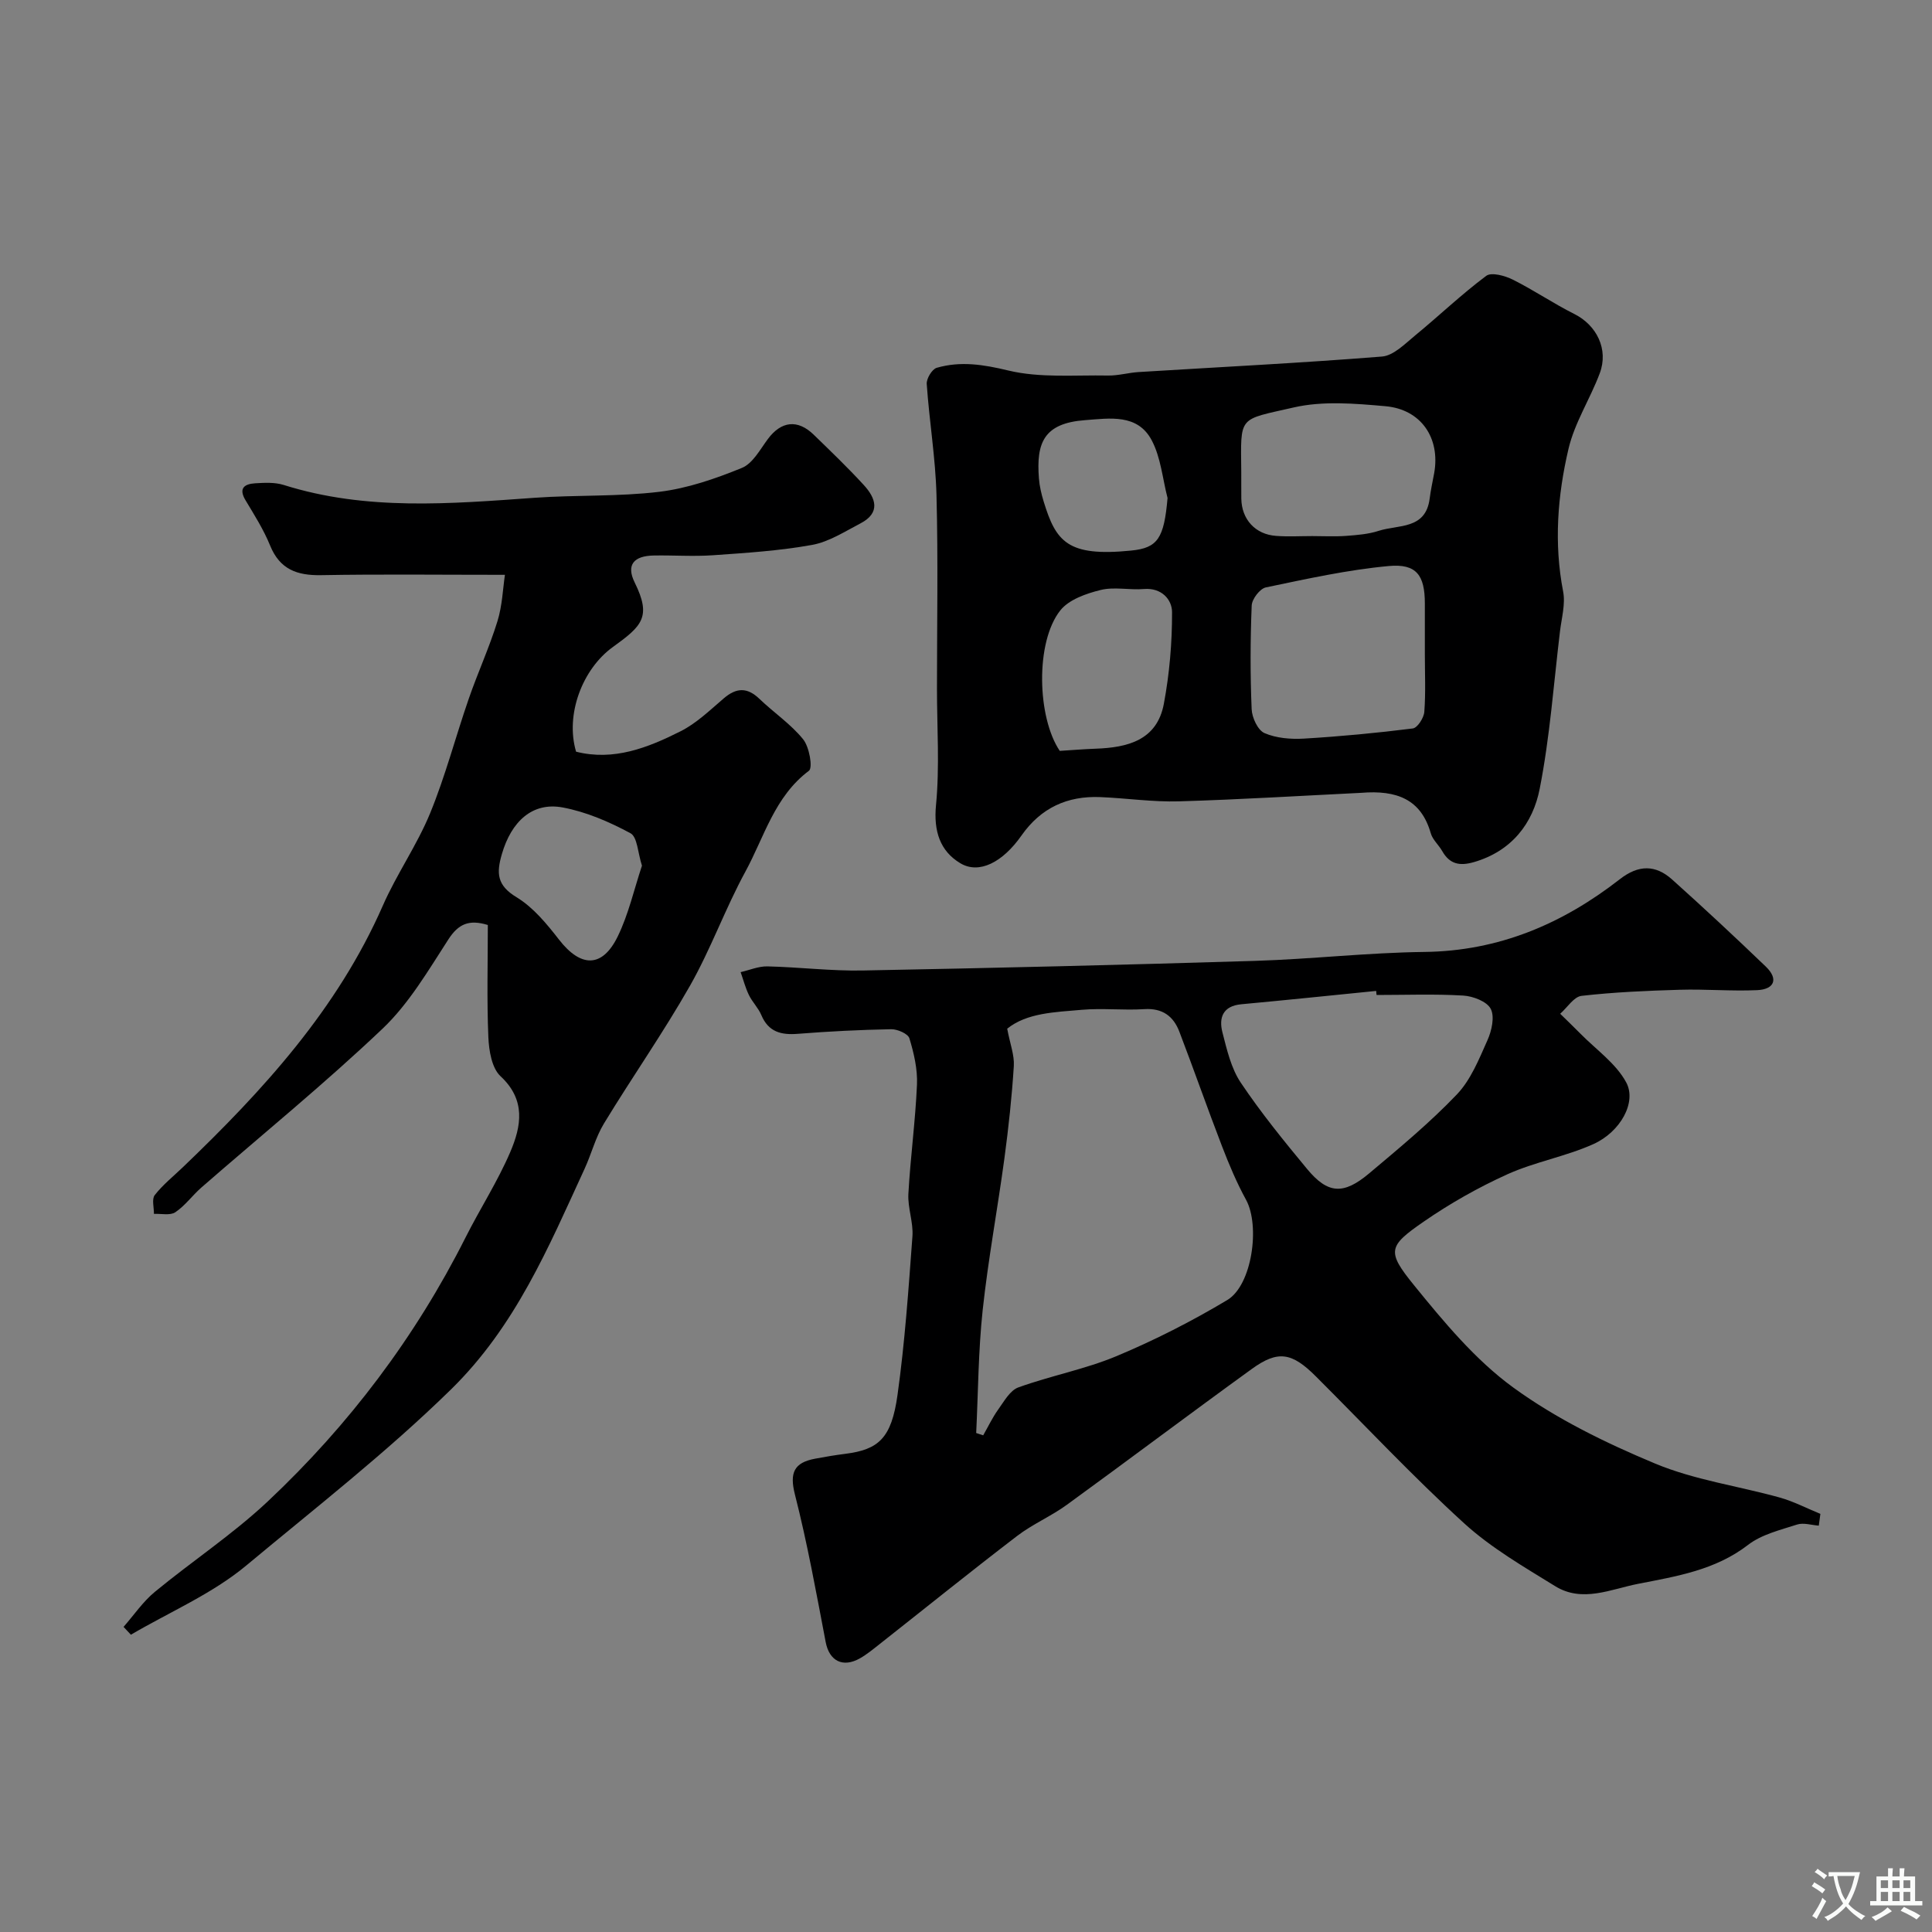 <svg enable-background="new 0 0 400 400" viewBox="0 0 400 400" xmlns="http://www.w3.org/2000/svg"><rect x="0" y="0" width="400" height="400" fill="#808080" stroke="none"/><g fill="#000001"><path d="m376.56 315.87c-1.5-.11-3.16-.66-4.49-.23-3.49 1.13-7.34 2.04-10.15 4.21-6.81 5.25-14.85 6.51-22.79 8.07-5.62 1.1-11.52 3.95-17.13.49-6.51-4.02-13.28-7.93-18.89-13.05-10.62-9.69-20.48-20.22-30.67-30.39-4.97-4.97-7.85-5.47-13.27-1.54-12.83 9.28-25.49 18.82-38.3 28.13-3.26 2.37-7.08 3.99-10.27 6.43-9.62 7.36-19.05 14.97-28.57 22.47-1.28 1.01-2.56 2.07-3.97 2.87-3.6 2.04-6.37.52-7.11-3.35-1.95-10.22-3.8-20.48-6.37-30.56-1.15-4.52-.17-6.6 4.16-7.41 2.08-.39 4.17-.75 6.27-1.01 6.9-.88 9.56-3.22 10.81-12.19 1.52-10.88 2.28-21.88 3.09-32.85.21-2.89-1-5.88-.84-8.79.42-7.54 1.45-15.05 1.78-22.6.14-3.19-.63-6.51-1.57-9.6-.29-.95-2.48-1.91-3.78-1.88-6.44.12-12.87.44-19.29.95-3.48.28-6.11-.37-7.59-3.89-.62-1.48-1.87-2.69-2.57-4.15-.73-1.5-1.15-3.15-1.71-4.73 1.85-.42 3.7-1.23 5.54-1.19 6.6.15 13.2.98 19.78.85 27.05-.51 54.09-1.16 81.13-1.99 11.71-.36 23.39-1.71 35.1-1.85 15.43-.18 28.62-5.82 40.49-15.07 3.85-3 7.37-3.01 10.8.06 6.58 5.9 13.05 11.93 19.42 18.05 2.69 2.59 1.73 4.71-1.8 4.87-5.33.24-10.69-.24-16.02-.08-6.79.2-13.59.49-20.33 1.26-1.6.18-2.96 2.42-4.43 3.71 1.39 1.36 2.8 2.71 4.16 4.09 3.26 3.32 7.39 6.18 9.51 10.12 2.22 4.12-1.22 10.27-6.81 12.78-5.72 2.57-12.1 3.67-17.81 6.25-6.03 2.73-11.89 6.05-17.34 9.82-7.31 5.06-7.68 6.11-1.99 13.12 6.19 7.62 12.68 15.45 20.51 21.16 8.93 6.51 19.18 11.51 29.44 15.79 8.15 3.4 17.2 4.64 25.79 7.03 2.89.81 5.61 2.24 8.41 3.38-.11.82-.22 1.63-.33 2.44zm-174.45-19.18c.48.16.97.32 1.45.48 1.02-1.78 1.9-3.66 3.09-5.32 1.22-1.69 2.45-3.97 4.18-4.6 6.69-2.42 13.8-3.75 20.34-6.48 7.89-3.3 15.58-7.22 22.92-11.61 5.16-3.09 6.82-15.38 3.9-20.74-1.94-3.55-3.53-7.31-4.98-11.09-3.04-7.88-5.82-15.85-8.84-23.74-1.22-3.19-3.49-4.9-7.24-4.66-4.31.28-8.67-.24-12.97.14-5.56.49-11.35.62-15.43 3.91.59 3.15 1.51 5.47 1.37 7.72-.4 6.37-1.09 12.74-1.94 19.07-1.42 10.51-3.37 20.95-4.51 31.49-.9 8.43-.93 16.95-1.34 25.43zm82.89-90.69c-.03-.28-.05-.56-.08-.84-9.3.93-18.6 1.9-27.91 2.76-3.83.35-4.7 2.78-3.92 5.82.92 3.57 1.79 7.41 3.79 10.4 4.17 6.22 8.93 12.08 13.72 17.86 4.3 5.2 7.53 5.43 12.89.92 6.22-5.23 12.52-10.45 18.12-16.31 2.89-3.02 4.6-7.31 6.35-11.24.88-1.96 1.53-4.86.68-6.5-.79-1.53-3.67-2.63-5.71-2.75-5.95-.35-11.95-.12-17.93-.12z"/><path d="m281.78 164.15c-11.95.58-24.81 1.38-37.69 1.76-5.42.16-10.86-.66-16.29-.88-6.82-.28-12.29 2.22-16.31 7.95-3.9 5.57-8.79 8.07-12.67 5.74-4.2-2.52-5.55-6.65-5.03-12.03.77-7.96.2-16.04.2-24.07 0-13.36.25-26.74-.1-40.09-.2-7.69-1.49-15.34-2.02-23.03-.08-1.11 1.1-3.07 2.07-3.35 4.95-1.43 9.68-.68 14.82.56 6.59 1.58 13.73.91 20.64 1.04 2.11.04 4.22-.59 6.34-.72 16.8-1.04 33.61-1.87 50.38-3.21 2.39-.19 4.75-2.62 6.85-4.35 4.96-4.07 9.61-8.53 14.74-12.36 1.08-.8 3.88-.03 5.51.79 4.35 2.17 8.39 4.94 12.73 7.11 4.62 2.32 7.13 7.3 5.26 12.28-1.98 5.29-5.2 10.22-6.47 15.64-2.27 9.67-3.04 19.56-1.11 29.54.5 2.6-.32 5.48-.65 8.22-1.31 10.89-2.09 21.88-4.2 32.61-1.41 7.21-5.83 12.93-13.62 15.19-2.97.86-5.03.42-6.57-2.29-.73-1.28-1.99-2.35-2.37-3.7-2-6.97-6.96-8.97-14.44-8.35zm13.22-28.75c0-3.49.01-6.99 0-10.48-.01-5.78-1.7-8.26-7.47-7.73-8.56.79-17.03 2.67-25.46 4.43-1.23.26-2.87 2.42-2.92 3.75-.29 7.14-.31 14.31-.01 21.45.07 1.75 1.27 4.36 2.66 4.96 2.44 1.06 5.45 1.3 8.18 1.14 7.53-.45 15.05-1.16 22.52-2.1.97-.12 2.3-2.2 2.39-3.45.3-3.97.11-7.98.11-11.97zm-23.3-24.41c2.33 0 4.67.13 6.99-.04 2.28-.17 4.62-.35 6.77-1.05 4.04-1.31 9.73-.21 10.54-6.7.22-1.77.62-3.52.94-5.29 1.27-7.21-2.7-13.16-10.11-13.81-6.3-.56-12.94-1.13-18.99.26-11.58 2.66-10.96 1.56-10.85 13.37.02 1.83-.02 3.67.01 5.5.06 4.29 2.89 7.42 7.2 7.72 2.49.19 5 .04 7.5.04zm-52.29 44.47c2.58-.16 4.99-.36 7.41-.45 6.62-.23 12.72-1.73 14.14-9.28 1.17-6.23 1.72-12.66 1.7-19-.01-2.59-2.16-5.09-5.83-4.78-2.98.25-6.13-.5-8.96.2-2.99.74-6.56 1.98-8.34 4.22-5.22 6.56-4.8 22.15-.12 29.09zm22.32-52.35c-1.04-4.01-1.39-8.39-3.28-11.95-2.93-5.53-8.65-4.56-13.83-4.17-8.53.64-10.1 4.71-9.52 12.06.12 1.6.5 3.21.97 4.75 2.55 8.35 4.94 11.51 18.12 10.19 5.52-.54 6.81-2.55 7.54-10.88z"/><path d="m25.58 336.83c2.15-2.45 4.02-5.23 6.5-7.27 7.7-6.35 16.12-11.9 23.37-18.72 16.78-15.78 30.54-33.99 40.94-54.64 3-5.96 6.66-11.61 9.27-17.72 2.26-5.29 3.27-10.74-2.03-15.66-1.81-1.68-2.4-5.3-2.52-8.07-.33-7.79-.11-15.59-.11-23.24-3.88-1.19-6.08-.24-8.16 2.97-4.16 6.43-8.16 13.29-13.63 18.49-12.04 11.44-24.96 21.95-37.49 32.87-1.88 1.64-3.38 3.77-5.42 5.14-1.07.72-2.93.27-4.43.34.02-1.32-.48-3.06.17-3.89 1.67-2.14 3.85-3.88 5.83-5.78 16.6-15.9 31.98-32.7 41.39-54.15 2.87-6.54 7.07-12.51 9.78-19.1 3.17-7.72 5.28-15.86 8.02-23.76 1.86-5.38 4.25-10.58 5.93-16.01 1.01-3.27 1.13-6.82 1.55-9.62-13.54 0-25.8-.15-38.05.07-4.99.09-8.56-1.19-10.57-6.14-1.33-3.27-3.26-6.32-5.09-9.37-1.52-2.54-.16-3.37 2-3.51 1.97-.12 4.08-.23 5.92.35 17.1 5.39 34.51 3.89 51.95 2.65 8.6-.61 17.3-.21 25.83-1.24 5.82-.71 11.59-2.71 17.06-4.94 2.25-.91 3.78-3.82 5.4-6 2.75-3.69 6.14-4.12 9.47-.89 3.51 3.41 7.06 6.81 10.37 10.42 2.5 2.72 3.55 5.75-.68 7.95-3.25 1.69-6.53 3.83-10.03 4.46-6.76 1.22-13.68 1.66-20.55 2.14-4.04.28-8.11-.02-12.17.05-4.2.06-5.8 1.94-3.99 5.6 3.52 7.13 1.52 8.99-4.54 13.36-6.28 4.53-9.88 13.96-7.6 21.66 7.79 1.97 14.87-.82 21.64-4.23 3.3-1.66 6.1-4.39 8.96-6.83 2.6-2.22 4.84-2.3 7.36.12 2.97 2.85 6.49 5.21 9.05 8.37 1.28 1.58 2.04 5.89 1.2 6.52-7.13 5.34-9.24 13.7-13.16 20.89-4.18 7.67-7.15 16.02-11.46 23.61-5.53 9.73-11.99 18.94-17.81 28.52-1.75 2.87-2.59 6.28-4.01 9.37-7.49 16.27-14.29 32.6-27.69 45.72-13.38 13.09-28.06 24.51-42.35 36.42-7.05 5.88-15.88 9.63-23.9 14.34-.51-.54-1.01-1.08-1.52-1.62zm107.33-157.6c-.86-2.65-.94-5.95-2.38-6.72-4.38-2.36-9.15-4.42-14.01-5.33-6.31-1.19-10.66 2.92-12.61 9.64-1.16 3.98-1.03 6.48 3.03 8.94 3.45 2.09 6.25 5.5 8.79 8.77 4.5 5.8 8.95 5.92 12.16-.64 2.24-4.59 3.38-9.73 5.02-14.66z"/></g><path d="m377.9 391.2c-.2.3-.4.5-.6.8-.7-.6-1.4-1-2.2-1.5.2-.3.4-.5.5-.8.6.4 1.4.8 2.3 1.5zm-1.8 6.1c-.2-.2-.5-.4-.9-.6.4-.6.8-1.2 1.2-1.9s.7-1.3.9-1.9c.3.3.5.5.8.7-.7 1.3-1.4 2.6-2 3.7zm2.2-9c-.3.3-.5.5-.6.8-.6-.6-1.3-1.1-2-1.5.3-.3.5-.5.6-.7.6.5 1.3.9 2 1.4zm.3.2v-.9h2 4.5c-.3 1.3-.6 2.5-1 3.6s-.9 2.1-1.4 3c.4.5 1 1 1.6 1.4s1.2.8 1.9 1.1c-.3.2-.5.4-.8.8-.4-.3-1-.7-1.6-1.2s-1.2-1.1-1.6-1.6c-.5.6-1.1 1.1-1.7 1.6s-1.4.9-2.1 1.4c-.1-.3-.3-.5-.7-.8.6-.2 1.2-.5 1.9-1s1.4-1.1 2-1.8c-.5-.8-.9-1.6-1.2-2.5s-.6-2-.8-3.2c-.4.1-.7.1-1 .1zm2.5 2.7c.2 1 .7 1.7 1 2.2.3-.5.6-1.1 1-2s.6-1.9.9-3h-3.2-.4c.1.9.3 1.8.7 2.8z" fill="#fafbfa"/><path d="m396.5 388.5v1.5 3.6h1.5v.9c-.4 0-1 0-1.7 0h-7.9c-.5 0-.9 0-1.2 0v-.9h1.3v-3.5c0-.7 0-1.2 0-1.6h2.4c0-.8 0-1.4 0-1.7h1c0 .3-.1.8-.1 1.7h1.5c0-.8 0-1.4 0-1.7h1c0 .3-.1.9-.1 1.7zm-8.2 9.2c-.2-.3-.5-.5-.8-.8.8-.3 1.4-.6 1.9-.9s1-.7 1.4-1.1c.3.3.6.5.9.8-1.6 1-2.8 1.6-3.4 2zm2.6-6.8v-1.6h-1.5v1.6zm0 2.7v-1.9h-1.5v1.9zm2.4-2.7v-1.6h-1.5v1.6zm0 2.7v-1.9h-1.5v1.9zm.2 2 .7-.8c.4.2.9.5 1.6.8s1.3.7 1.8 1c-.3.3-.5.5-.8.8-.4-.3-1.5-1-3.3-1.8zm2-4.7v-1.6h-1.4v1.6zm0 2.7v-1.9h-1.4v1.9z" fill="#fafbfa"/></svg>